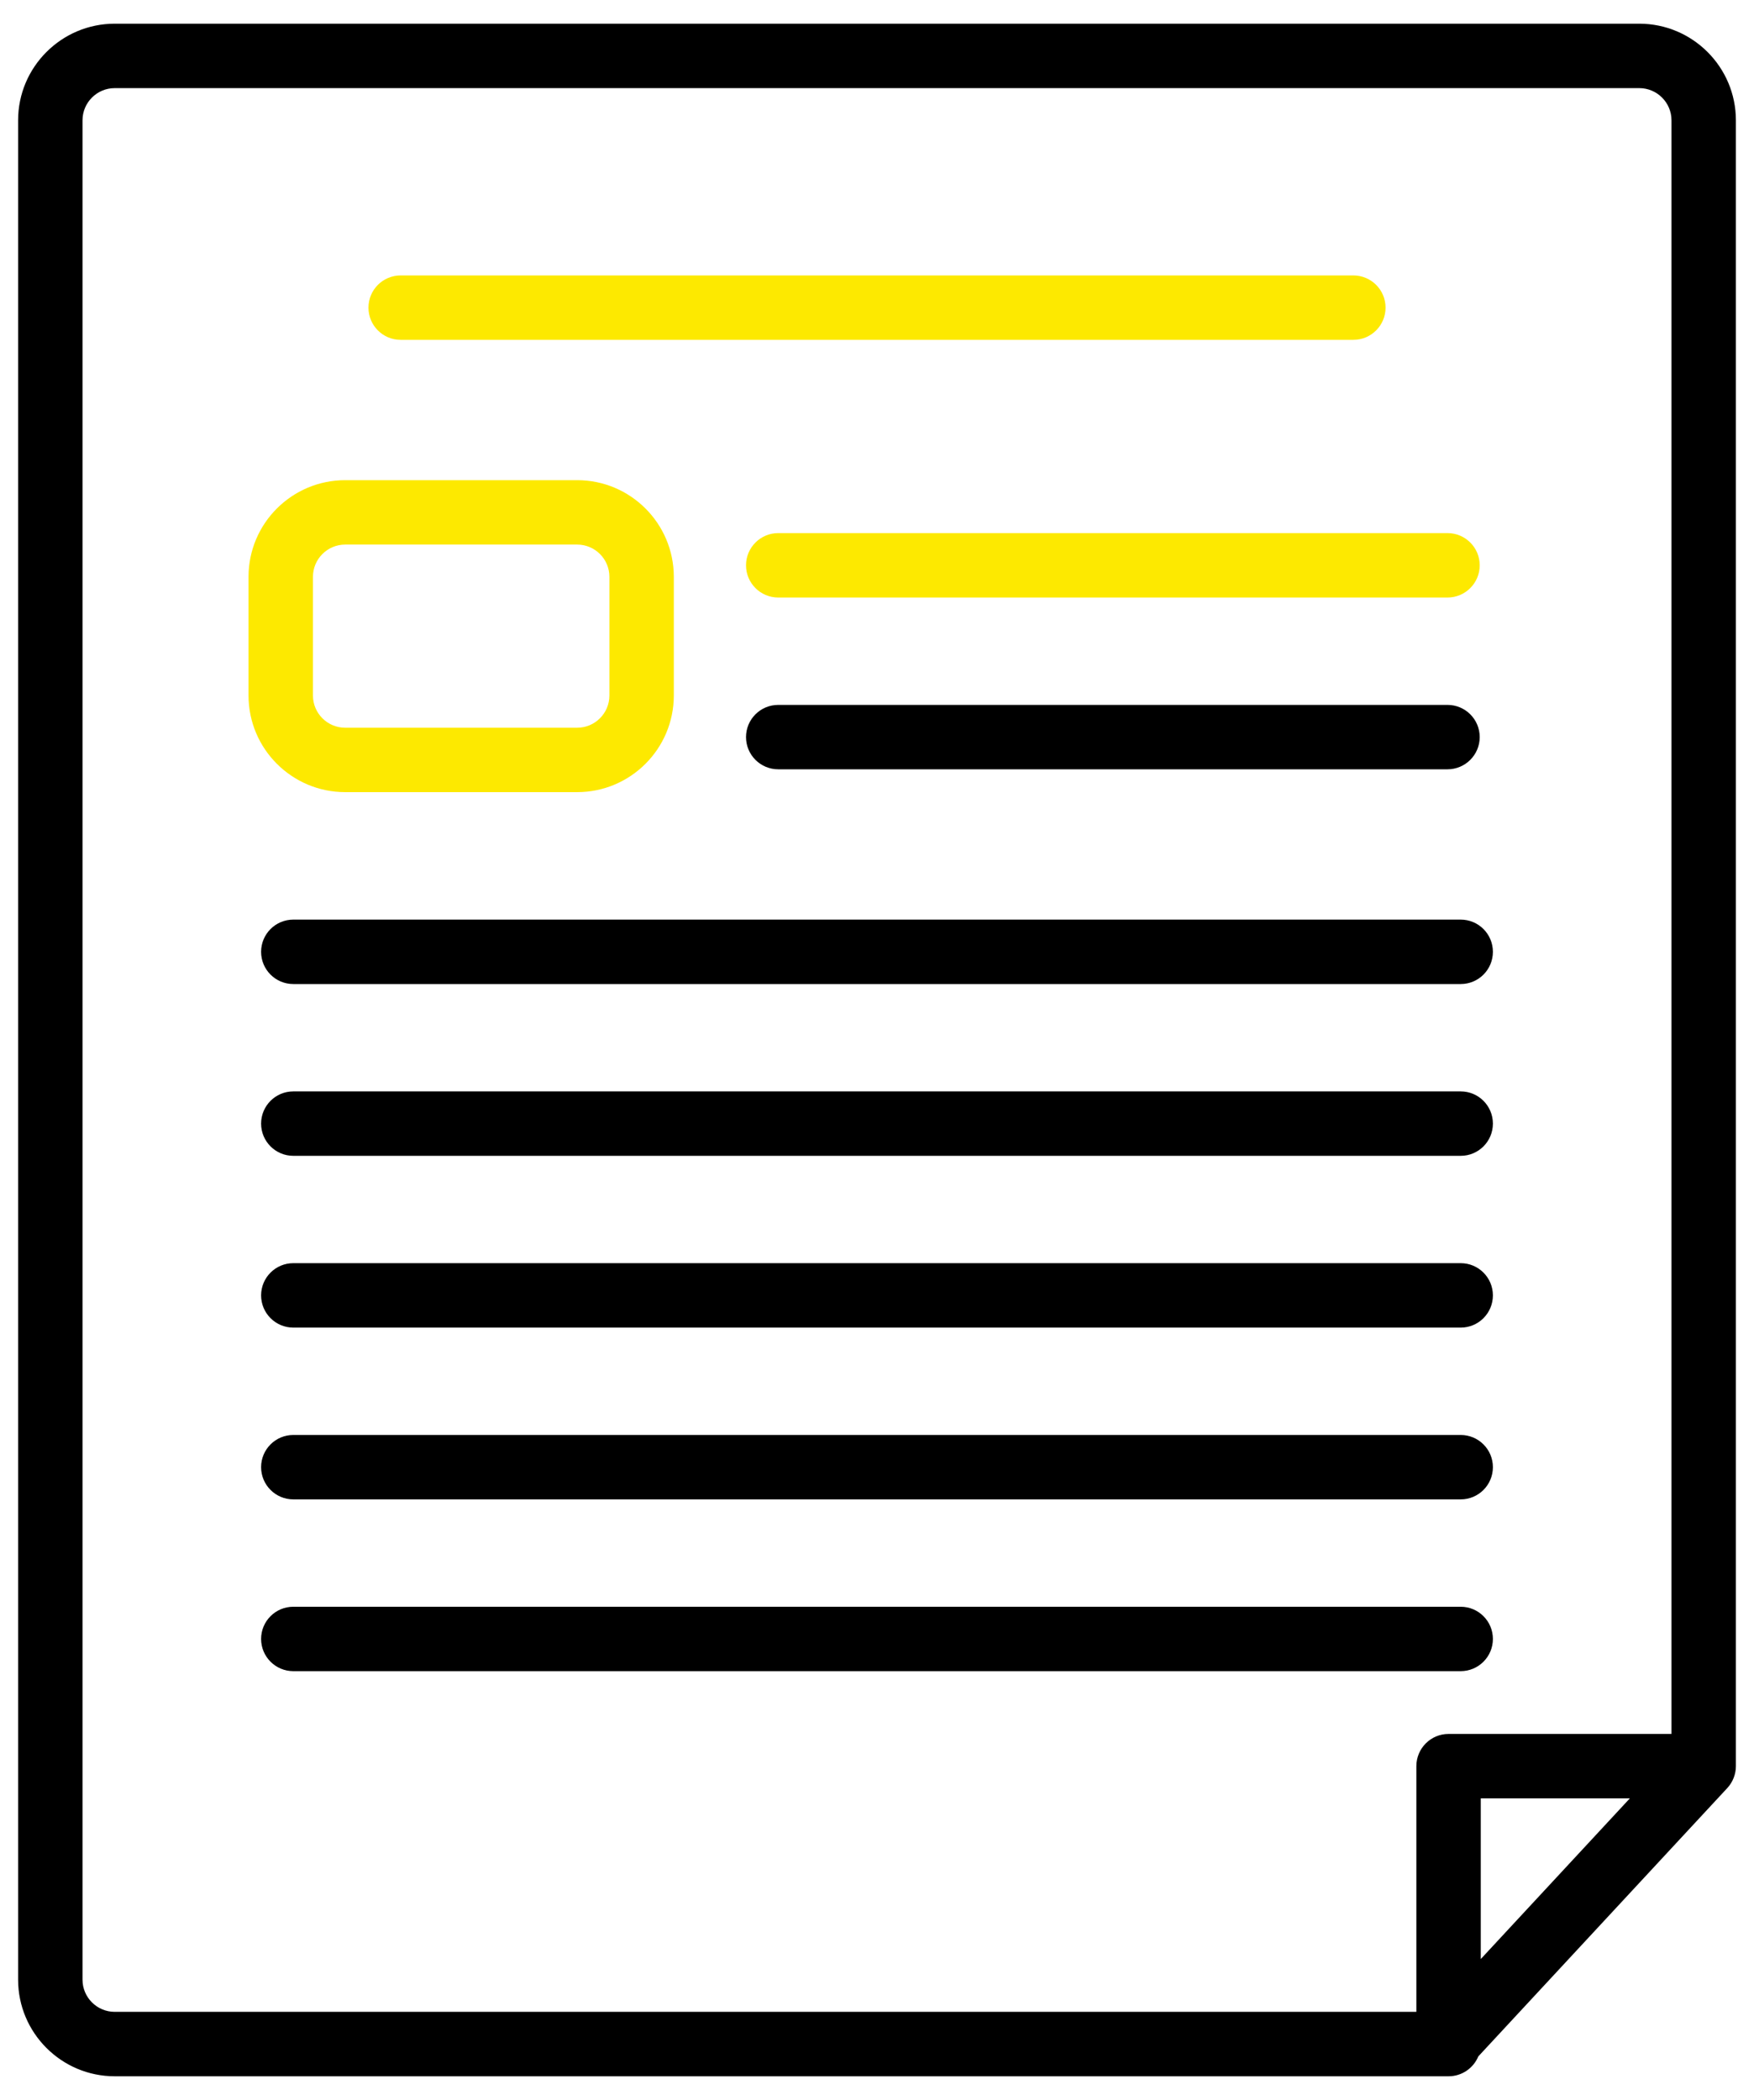 <?xml version="1.0" encoding="UTF-8"?>
<svg xmlns="http://www.w3.org/2000/svg" width="71" height="85" viewBox="0 0 71 85" fill="none">
  <path d="M70.267 4.87C70.267 2.714 68.513 0.959 66.356 0.959H4.644C2.487 0.959 0.733 2.714 0.733 4.87V80.13C0.733 82.286 2.487 84.041 4.644 84.041H58.636C59.179 84.041 59.644 83.709 59.84 83.237L69.919 72.375C70.141 72.137 70.267 71.814 70.267 71.488V4.87H70.267ZM3.34 80.13V4.87C3.34 4.151 3.925 3.567 4.644 3.567H66.356C67.075 3.567 67.66 4.151 67.66 4.87V70.184H58.636C57.916 70.184 57.333 70.768 57.333 71.488V81.433H4.644C3.925 81.433 3.34 80.849 3.34 80.13ZM59.94 79.296V72.792H65.975L59.94 79.296Z" fill="black"></path>
  <path d="M16.218 13.756H54.782C55.502 13.756 56.086 13.172 56.086 12.453C56.086 11.732 55.502 11.149 54.782 11.149H16.218C15.498 11.149 14.915 11.732 14.915 12.453C14.915 13.172 15.498 13.756 16.218 13.756Z" fill="#FDE900"></path>
  <path d="M11.873 37.223C11.153 37.223 10.569 37.807 10.569 38.527C10.569 39.247 11.153 39.831 11.873 39.831H59.128C59.848 39.831 60.431 39.247 60.431 38.527C60.431 37.807 59.848 37.223 59.128 37.223H11.873Z" fill="black"></path>
  <path d="M59.127 44.176H11.873C11.153 44.176 10.569 44.76 10.569 45.48C10.569 46.2 11.153 46.784 11.873 46.784H59.128C59.848 46.784 60.431 46.2 60.431 45.48C60.431 44.76 59.847 44.176 59.127 44.176Z" fill="black"></path>
  <path d="M59.127 51.129H11.873C11.153 51.129 10.569 51.713 10.569 52.433C10.569 53.153 11.153 53.737 11.873 53.737H59.128C59.848 53.737 60.431 53.153 60.431 52.433C60.431 51.713 59.847 51.129 59.127 51.129Z" fill="black"></path>
  <path d="M59.127 58.083H11.873C11.153 58.083 10.569 58.666 10.569 59.386C10.569 60.106 11.153 60.69 11.873 60.69H59.128C59.848 60.69 60.431 60.106 60.431 59.386C60.431 58.666 59.847 58.083 59.127 58.083Z" fill="black"></path>
  <path d="M59.127 67.643C59.847 67.643 60.431 67.059 60.431 66.339C60.431 65.619 59.847 65.036 59.127 65.036H11.873C11.153 65.036 10.569 65.619 10.569 66.339C10.569 67.059 11.153 67.643 11.873 67.643H59.127Z" fill="black"></path>
  <path d="M30.198 22.882C30.198 23.602 30.782 24.186 31.502 24.186H58.593C59.313 24.186 59.897 23.602 59.897 22.882C59.897 22.162 59.313 21.578 58.593 21.578H31.502C30.782 21.578 30.198 22.162 30.198 22.882Z" fill="#FDE900"></path>
  <path d="M58.593 31.139C59.313 31.139 59.897 30.555 59.897 29.835C59.897 29.115 59.313 28.532 58.593 28.532H31.502C30.782 28.532 30.198 29.115 30.198 29.835C30.198 30.555 30.782 31.139 31.502 31.139H58.593Z" fill="black"></path>
  <path d="M13.972 32.063H23.364C25.521 32.063 27.275 30.308 27.275 28.152V23.347C27.275 21.19 25.521 19.436 23.364 19.436H13.972C11.815 19.436 10.06 21.19 10.06 23.347V28.152C10.06 30.308 11.815 32.063 13.972 32.063ZM12.668 23.347C12.668 22.628 13.253 22.043 13.972 22.043H23.364C24.083 22.043 24.668 22.628 24.668 23.347V28.152C24.668 28.871 24.083 29.456 23.364 29.456H13.972C13.253 29.456 12.668 28.871 12.668 28.152V23.347Z" fill="#FDE900"></path>
</svg>
